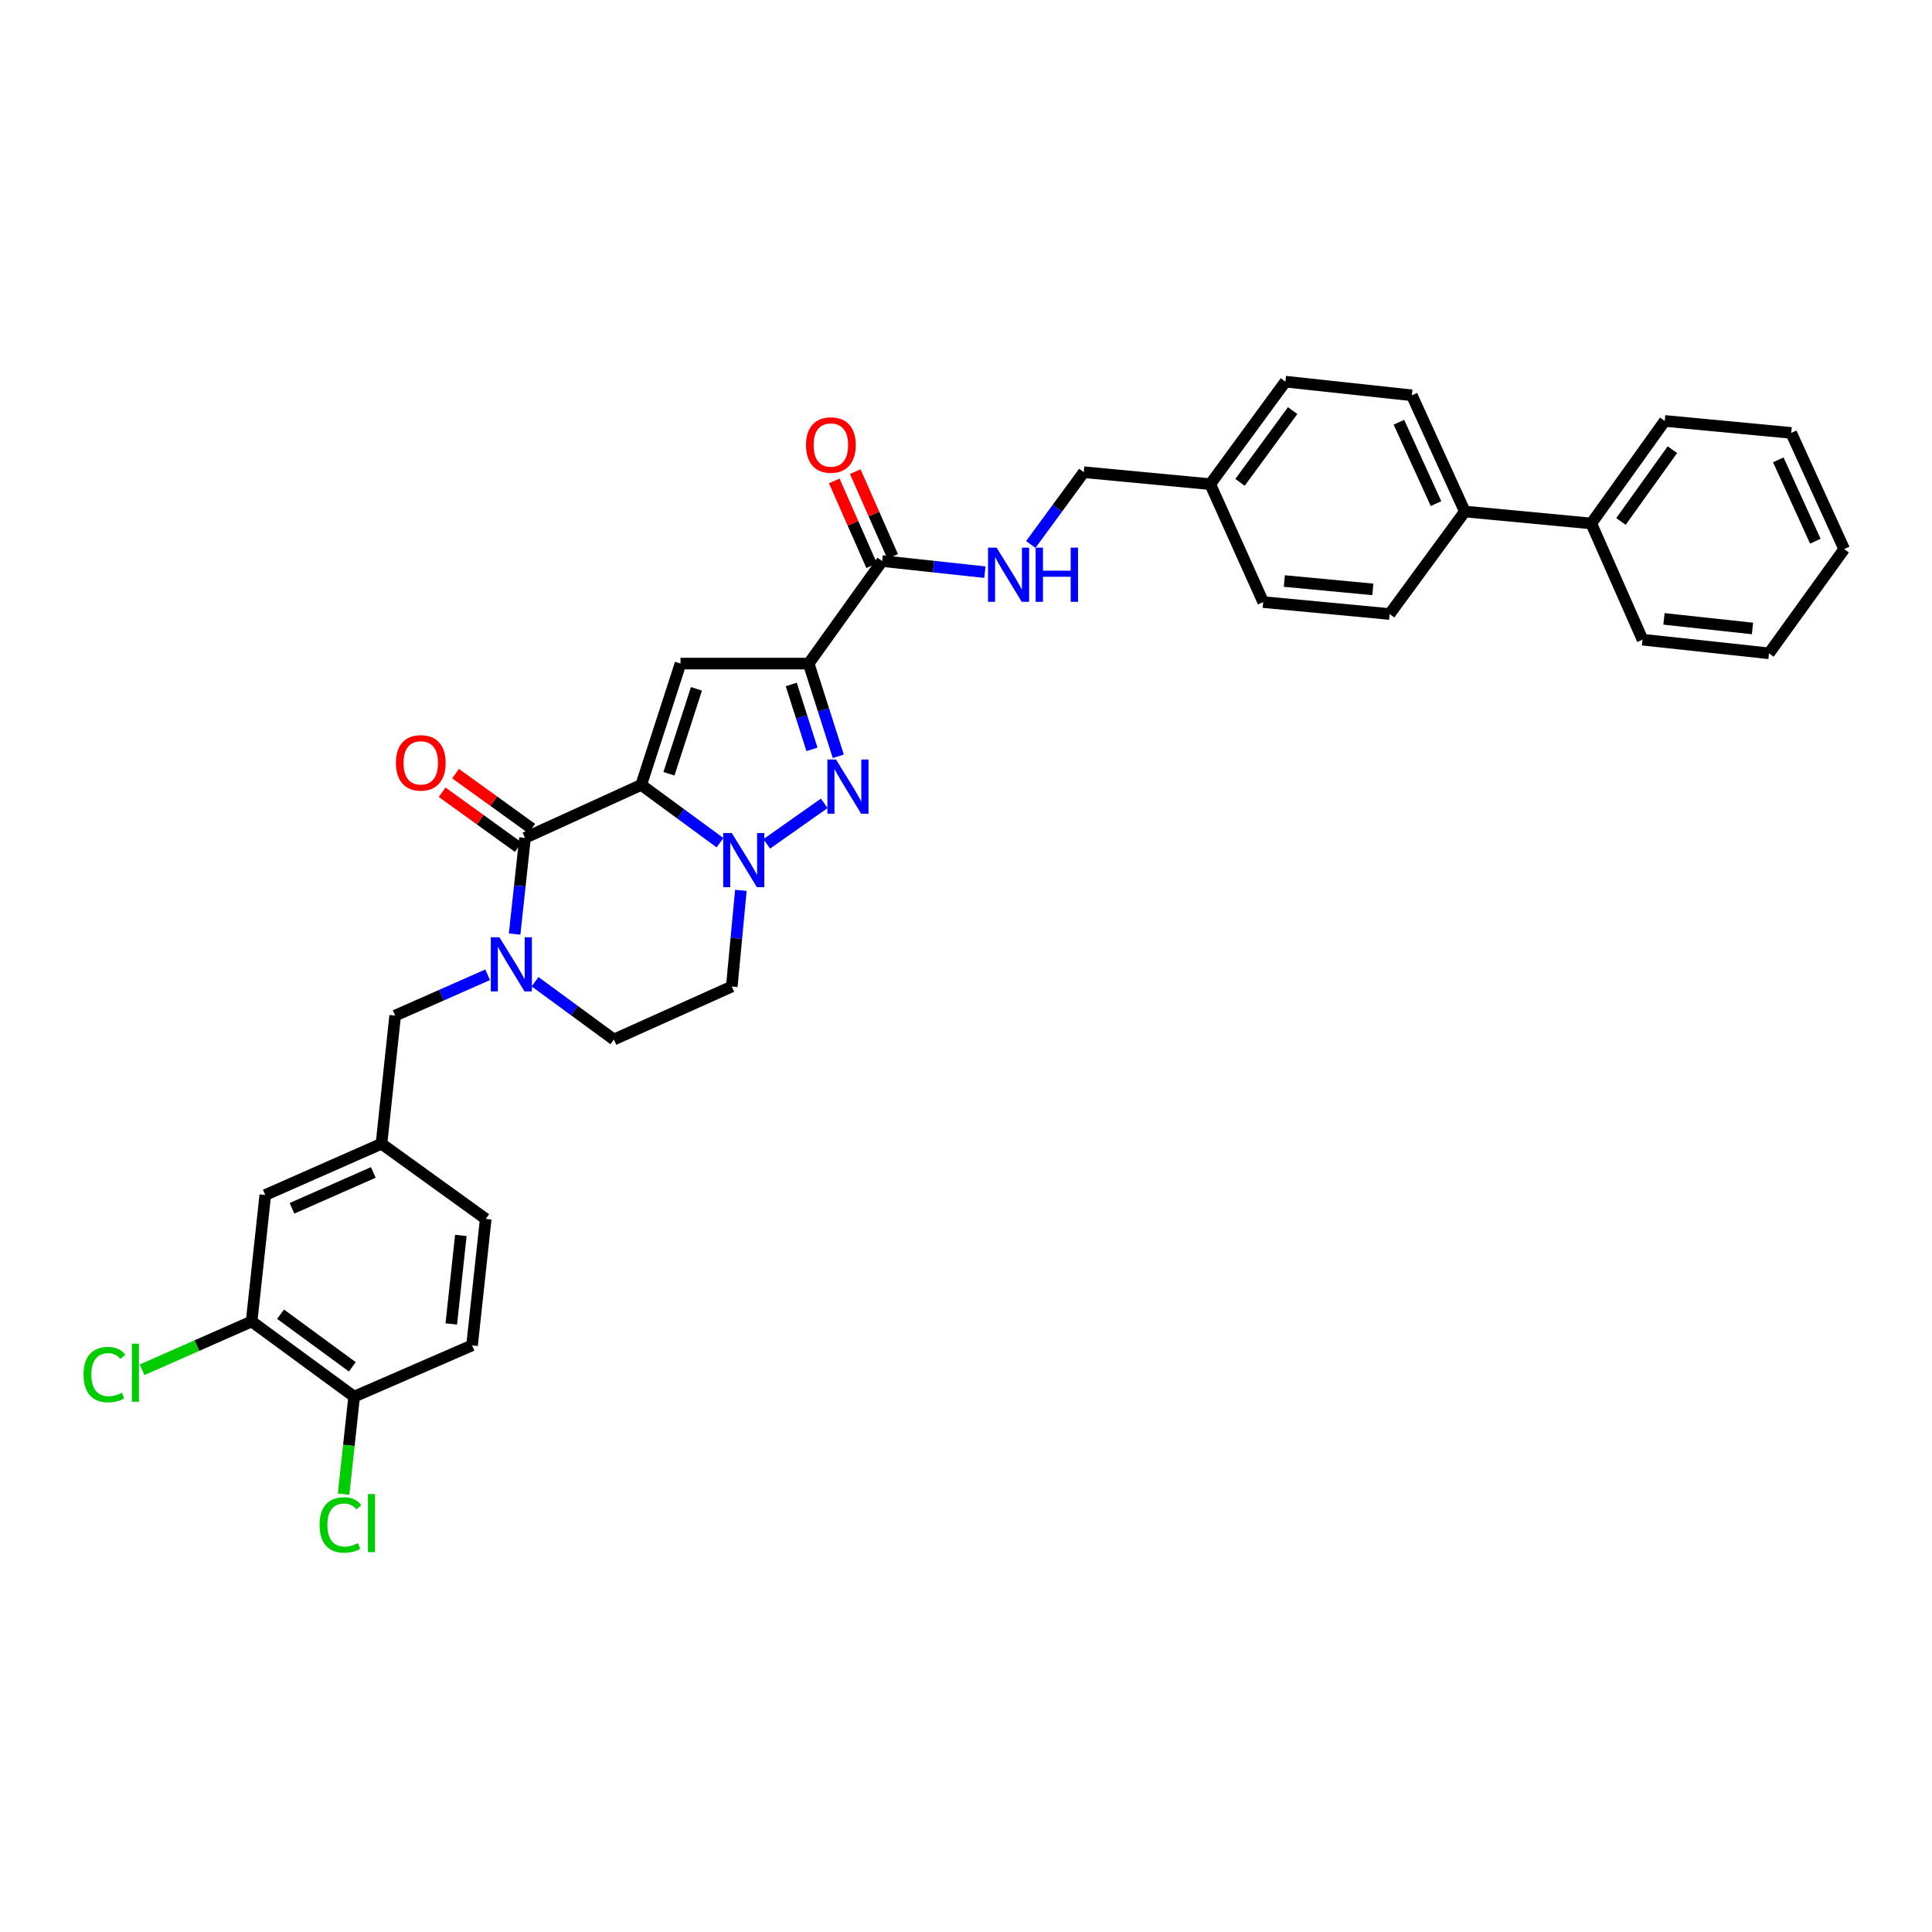 <?xml version='1.0' encoding='iso-8859-1'?>
<svg version='1.1' baseProfile='full'
              xmlns='http://www.w3.org/2000/svg'
                      xmlns:rdkit='http://www.rdkit.org/xml'
                      xmlns:xlink='http://www.w3.org/1999/xlink'
                  xml:space='preserve'
width='1000px' height='1000px' viewBox='0 0 1000 1000'>
<!-- END OF HEADER -->
<rect style='opacity:1.0;fill:#FFFFFF;stroke:none' width='1000' height='1000' x='0' y='0'> </rect>
<path class='bond-0' d='M 433.897,391.462 L 426.233,367.464' style='fill:none;fill-rule:evenodd;stroke:#0000FF;stroke-width:6px;stroke-linecap:butt;stroke-linejoin:miter;stroke-opacity:1' />
<path class='bond-0' d='M 426.233,367.464 L 418.569,343.467' style='fill:none;fill-rule:evenodd;stroke:#000000;stroke-width:6px;stroke-linecap:butt;stroke-linejoin:miter;stroke-opacity:1' />
<path class='bond-0' d='M 420.282,387.877 L 414.917,371.078' style='fill:none;fill-rule:evenodd;stroke:#0000FF;stroke-width:6px;stroke-linecap:butt;stroke-linejoin:miter;stroke-opacity:1' />
<path class='bond-0' d='M 414.917,371.078 L 409.552,354.28' style='fill:none;fill-rule:evenodd;stroke:#000000;stroke-width:6px;stroke-linecap:butt;stroke-linejoin:miter;stroke-opacity:1' />
<path class='bond-1' d='M 426.626,415.808 L 396.864,436.789' style='fill:none;fill-rule:evenodd;stroke:#0000FF;stroke-width:6px;stroke-linecap:butt;stroke-linejoin:miter;stroke-opacity:1' />
<path class='bond-2' d='M 418.569,343.467 L 352.232,343.467' style='fill:none;fill-rule:evenodd;stroke:#000000;stroke-width:6px;stroke-linecap:butt;stroke-linejoin:miter;stroke-opacity:1' />
<path class='bond-3' d='M 418.569,343.467 L 456.6,290.402' style='fill:none;fill-rule:evenodd;stroke:#000000;stroke-width:6px;stroke-linecap:butt;stroke-linejoin:miter;stroke-opacity:1' />
<path class='bond-4' d='M 352.232,343.467 L 331.893,406.266' style='fill:none;fill-rule:evenodd;stroke:#000000;stroke-width:6px;stroke-linecap:butt;stroke-linejoin:miter;stroke-opacity:1' />
<path class='bond-4' d='M 360.482,356.547 L 346.245,400.506' style='fill:none;fill-rule:evenodd;stroke:#000000;stroke-width:6px;stroke-linecap:butt;stroke-linejoin:miter;stroke-opacity:1' />
<path class='bond-5' d='M 372.682,436.179 L 352.287,421.222' style='fill:none;fill-rule:evenodd;stroke:#0000FF;stroke-width:6px;stroke-linecap:butt;stroke-linejoin:miter;stroke-opacity:1' />
<path class='bond-5' d='M 352.287,421.222 L 331.893,406.266' style='fill:none;fill-rule:evenodd;stroke:#000000;stroke-width:6px;stroke-linecap:butt;stroke-linejoin:miter;stroke-opacity:1' />
<path class='bond-6' d='M 383.477,460.843 L 381.122,485.735' style='fill:none;fill-rule:evenodd;stroke:#0000FF;stroke-width:6px;stroke-linecap:butt;stroke-linejoin:miter;stroke-opacity:1' />
<path class='bond-6' d='M 381.122,485.735 L 378.768,510.628' style='fill:none;fill-rule:evenodd;stroke:#000000;stroke-width:6px;stroke-linecap:butt;stroke-linejoin:miter;stroke-opacity:1' />
<path class='bond-7' d='M 331.893,406.266 L 271.747,433.686' style='fill:none;fill-rule:evenodd;stroke:#000000;stroke-width:6px;stroke-linecap:butt;stroke-linejoin:miter;stroke-opacity:1' />
<path class='bond-8' d='M 271.747,433.686 L 269.056,458.578' style='fill:none;fill-rule:evenodd;stroke:#000000;stroke-width:6px;stroke-linecap:butt;stroke-linejoin:miter;stroke-opacity:1' />
<path class='bond-8' d='M 269.056,458.578 L 266.365,483.469' style='fill:none;fill-rule:evenodd;stroke:#0000FF;stroke-width:6px;stroke-linecap:butt;stroke-linejoin:miter;stroke-opacity:1' />
<path class='bond-9' d='M 275.222,428.869 L 255.513,414.652' style='fill:none;fill-rule:evenodd;stroke:#000000;stroke-width:6px;stroke-linecap:butt;stroke-linejoin:miter;stroke-opacity:1' />
<path class='bond-9' d='M 255.513,414.652 L 235.804,400.435' style='fill:none;fill-rule:evenodd;stroke:#FF0000;stroke-width:6px;stroke-linecap:butt;stroke-linejoin:miter;stroke-opacity:1' />
<path class='bond-9' d='M 268.272,438.503 L 248.563,424.286' style='fill:none;fill-rule:evenodd;stroke:#000000;stroke-width:6px;stroke-linecap:butt;stroke-linejoin:miter;stroke-opacity:1' />
<path class='bond-9' d='M 248.563,424.286 L 228.854,410.069' style='fill:none;fill-rule:evenodd;stroke:#FF0000;stroke-width:6px;stroke-linecap:butt;stroke-linejoin:miter;stroke-opacity:1' />
<path class='bond-10' d='M 276.949,508.135 L 297.343,523.091' style='fill:none;fill-rule:evenodd;stroke:#0000FF;stroke-width:6px;stroke-linecap:butt;stroke-linejoin:miter;stroke-opacity:1' />
<path class='bond-10' d='M 297.343,523.091 L 317.738,538.048' style='fill:none;fill-rule:evenodd;stroke:#000000;stroke-width:6px;stroke-linecap:butt;stroke-linejoin:miter;stroke-opacity:1' />
<path class='bond-11' d='M 252.398,504.548 L 228.465,515.108' style='fill:none;fill-rule:evenodd;stroke:#0000FF;stroke-width:6px;stroke-linecap:butt;stroke-linejoin:miter;stroke-opacity:1' />
<path class='bond-11' d='M 228.465,515.108 L 204.533,525.667' style='fill:none;fill-rule:evenodd;stroke:#000000;stroke-width:6px;stroke-linecap:butt;stroke-linejoin:miter;stroke-opacity:1' />
<path class='bond-12' d='M 317.738,538.048 L 378.768,510.628' style='fill:none;fill-rule:evenodd;stroke:#000000;stroke-width:6px;stroke-linecap:butt;stroke-linejoin:miter;stroke-opacity:1' />
<path class='bond-13' d='M 456.6,290.402 L 483.185,293.275' style='fill:none;fill-rule:evenodd;stroke:#000000;stroke-width:6px;stroke-linecap:butt;stroke-linejoin:miter;stroke-opacity:1' />
<path class='bond-13' d='M 483.185,293.275 L 509.769,296.149' style='fill:none;fill-rule:evenodd;stroke:#0000FF;stroke-width:6px;stroke-linecap:butt;stroke-linejoin:miter;stroke-opacity:1' />
<path class='bond-14' d='M 462.034,288.004 L 452.352,266.061' style='fill:none;fill-rule:evenodd;stroke:#000000;stroke-width:6px;stroke-linecap:butt;stroke-linejoin:miter;stroke-opacity:1' />
<path class='bond-14' d='M 452.352,266.061 L 442.67,244.119' style='fill:none;fill-rule:evenodd;stroke:#FF0000;stroke-width:6px;stroke-linecap:butt;stroke-linejoin:miter;stroke-opacity:1' />
<path class='bond-14' d='M 451.166,292.799 L 441.485,270.857' style='fill:none;fill-rule:evenodd;stroke:#000000;stroke-width:6px;stroke-linecap:butt;stroke-linejoin:miter;stroke-opacity:1' />
<path class='bond-14' d='M 441.485,270.857 L 431.803,248.914' style='fill:none;fill-rule:evenodd;stroke:#FF0000;stroke-width:6px;stroke-linecap:butt;stroke-linejoin:miter;stroke-opacity:1' />
<path class='bond-15' d='M 533.532,281.814 L 547.247,263.113' style='fill:none;fill-rule:evenodd;stroke:#0000FF;stroke-width:6px;stroke-linecap:butt;stroke-linejoin:miter;stroke-opacity:1' />
<path class='bond-15' d='M 547.247,263.113 L 560.962,244.411' style='fill:none;fill-rule:evenodd;stroke:#000000;stroke-width:6px;stroke-linecap:butt;stroke-linejoin:miter;stroke-opacity:1' />
<path class='bond-16' d='M 730.776,204.611 L 758.196,264.757' style='fill:none;fill-rule:evenodd;stroke:#000000;stroke-width:6px;stroke-linecap:butt;stroke-linejoin:miter;stroke-opacity:1' />
<path class='bond-16' d='M 724.08,218.56 L 743.274,260.662' style='fill:none;fill-rule:evenodd;stroke:#000000;stroke-width:6px;stroke-linecap:butt;stroke-linejoin:miter;stroke-opacity:1' />
<path class='bond-17' d='M 730.776,204.611 L 665.33,197.536' style='fill:none;fill-rule:evenodd;stroke:#000000;stroke-width:6px;stroke-linecap:butt;stroke-linejoin:miter;stroke-opacity:1' />
<path class='bond-18' d='M 758.196,264.757 L 719.28,317.822' style='fill:none;fill-rule:evenodd;stroke:#000000;stroke-width:6px;stroke-linecap:butt;stroke-linejoin:miter;stroke-opacity:1' />
<path class='bond-19' d='M 758.196,264.757 L 823.641,270.947' style='fill:none;fill-rule:evenodd;stroke:#000000;stroke-width:6px;stroke-linecap:butt;stroke-linejoin:miter;stroke-opacity:1' />
<path class='bond-20' d='M 130.238,683.985 L 183.303,722.895' style='fill:none;fill-rule:evenodd;stroke:#000000;stroke-width:6px;stroke-linecap:butt;stroke-linejoin:miter;stroke-opacity:1' />
<path class='bond-20' d='M 145.222,680.242 L 182.367,707.479' style='fill:none;fill-rule:evenodd;stroke:#000000;stroke-width:6px;stroke-linecap:butt;stroke-linejoin:miter;stroke-opacity:1' />
<path class='bond-21' d='M 130.238,683.985 L 137.312,618.533' style='fill:none;fill-rule:evenodd;stroke:#000000;stroke-width:6px;stroke-linecap:butt;stroke-linejoin:miter;stroke-opacity:1' />
<path class='bond-22' d='M 130.238,683.985 L 101.897,696.486' style='fill:none;fill-rule:evenodd;stroke:#000000;stroke-width:6px;stroke-linecap:butt;stroke-linejoin:miter;stroke-opacity:1' />
<path class='bond-22' d='M 101.897,696.486 L 73.556,708.986' style='fill:none;fill-rule:evenodd;stroke:#00CC00;stroke-width:6px;stroke-linecap:butt;stroke-linejoin:miter;stroke-opacity:1' />
<path class='bond-23' d='M 183.303,722.895 L 244.333,696.365' style='fill:none;fill-rule:evenodd;stroke:#000000;stroke-width:6px;stroke-linecap:butt;stroke-linejoin:miter;stroke-opacity:1' />
<path class='bond-24' d='M 183.303,722.895 L 180.575,748.136' style='fill:none;fill-rule:evenodd;stroke:#000000;stroke-width:6px;stroke-linecap:butt;stroke-linejoin:miter;stroke-opacity:1' />
<path class='bond-24' d='M 180.575,748.136 L 177.846,773.377' style='fill:none;fill-rule:evenodd;stroke:#00CC00;stroke-width:6px;stroke-linecap:butt;stroke-linejoin:miter;stroke-opacity:1' />
<path class='bond-25' d='M 244.333,696.365 L 251.408,630.913' style='fill:none;fill-rule:evenodd;stroke:#000000;stroke-width:6px;stroke-linecap:butt;stroke-linejoin:miter;stroke-opacity:1' />
<path class='bond-25' d='M 233.584,685.271 L 238.537,639.455' style='fill:none;fill-rule:evenodd;stroke:#000000;stroke-width:6px;stroke-linecap:butt;stroke-linejoin:miter;stroke-opacity:1' />
<path class='bond-26' d='M 251.408,630.913 L 197.452,591.997' style='fill:none;fill-rule:evenodd;stroke:#000000;stroke-width:6px;stroke-linecap:butt;stroke-linejoin:miter;stroke-opacity:1' />
<path class='bond-27' d='M 197.452,591.997 L 137.312,618.533' style='fill:none;fill-rule:evenodd;stroke:#000000;stroke-width:6px;stroke-linecap:butt;stroke-linejoin:miter;stroke-opacity:1' />
<path class='bond-27' d='M 193.226,606.845 L 151.128,625.421' style='fill:none;fill-rule:evenodd;stroke:#000000;stroke-width:6px;stroke-linecap:butt;stroke-linejoin:miter;stroke-opacity:1' />
<path class='bond-28' d='M 197.452,591.997 L 204.533,525.667' style='fill:none;fill-rule:evenodd;stroke:#000000;stroke-width:6px;stroke-linecap:butt;stroke-linejoin:miter;stroke-opacity:1' />
<path class='bond-29' d='M 719.28,317.822 L 653.828,311.632' style='fill:none;fill-rule:evenodd;stroke:#000000;stroke-width:6px;stroke-linecap:butt;stroke-linejoin:miter;stroke-opacity:1' />
<path class='bond-29' d='M 710.58,305.067 L 664.764,300.734' style='fill:none;fill-rule:evenodd;stroke:#000000;stroke-width:6px;stroke-linecap:butt;stroke-linejoin:miter;stroke-opacity:1' />
<path class='bond-30' d='M 653.828,311.632 L 626.414,250.601' style='fill:none;fill-rule:evenodd;stroke:#000000;stroke-width:6px;stroke-linecap:butt;stroke-linejoin:miter;stroke-opacity:1' />
<path class='bond-31' d='M 626.414,250.601 L 665.33,197.536' style='fill:none;fill-rule:evenodd;stroke:#000000;stroke-width:6px;stroke-linecap:butt;stroke-linejoin:miter;stroke-opacity:1' />
<path class='bond-31' d='M 641.83,249.666 L 669.072,212.521' style='fill:none;fill-rule:evenodd;stroke:#000000;stroke-width:6px;stroke-linecap:butt;stroke-linejoin:miter;stroke-opacity:1' />
<path class='bond-32' d='M 626.414,250.601 L 560.962,244.411' style='fill:none;fill-rule:evenodd;stroke:#000000;stroke-width:6px;stroke-linecap:butt;stroke-linejoin:miter;stroke-opacity:1' />
<path class='bond-33' d='M 823.641,270.947 L 861.673,217.875' style='fill:none;fill-rule:evenodd;stroke:#000000;stroke-width:6px;stroke-linecap:butt;stroke-linejoin:miter;stroke-opacity:1' />
<path class='bond-33' d='M 839.002,269.905 L 865.624,232.755' style='fill:none;fill-rule:evenodd;stroke:#000000;stroke-width:6px;stroke-linecap:butt;stroke-linejoin:miter;stroke-opacity:1' />
<path class='bond-34' d='M 823.641,270.947 L 850.177,331.087' style='fill:none;fill-rule:evenodd;stroke:#000000;stroke-width:6px;stroke-linecap:butt;stroke-linejoin:miter;stroke-opacity:1' />
<path class='bond-35' d='M 861.673,217.875 L 927.125,224.072' style='fill:none;fill-rule:evenodd;stroke:#000000;stroke-width:6px;stroke-linecap:butt;stroke-linejoin:miter;stroke-opacity:1' />
<path class='bond-36' d='M 927.125,224.072 L 954.545,284.212' style='fill:none;fill-rule:evenodd;stroke:#000000;stroke-width:6px;stroke-linecap:butt;stroke-linejoin:miter;stroke-opacity:1' />
<path class='bond-36' d='M 920.43,238.021 L 939.624,280.119' style='fill:none;fill-rule:evenodd;stroke:#000000;stroke-width:6px;stroke-linecap:butt;stroke-linejoin:miter;stroke-opacity:1' />
<path class='bond-37' d='M 954.545,284.212 L 915.629,338.161' style='fill:none;fill-rule:evenodd;stroke:#000000;stroke-width:6px;stroke-linecap:butt;stroke-linejoin:miter;stroke-opacity:1' />
<path class='bond-38' d='M 915.629,338.161 L 850.177,331.087' style='fill:none;fill-rule:evenodd;stroke:#000000;stroke-width:6px;stroke-linecap:butt;stroke-linejoin:miter;stroke-opacity:1' />
<path class='bond-38' d='M 907.088,325.29 L 861.272,320.338' style='fill:none;fill-rule:evenodd;stroke:#000000;stroke-width:6px;stroke-linecap:butt;stroke-linejoin:miter;stroke-opacity:1' />
<path  class='atom-0' d='M 432.711 393.133
L 441.897 407.982
Q 442.808 409.447, 444.273 412.1
Q 445.738 414.753, 445.817 414.911
L 445.817 393.133
L 449.539 393.133
L 449.539 421.167
L 445.698 421.167
L 435.839 404.933
Q 434.691 403.032, 433.463 400.855
Q 432.275 398.677, 431.919 398.004
L 431.919 421.167
L 428.276 421.167
L 428.276 393.133
L 432.711 393.133
' fill='#0000FF'/>
<path  class='atom-3' d='M 378.761 431.165
L 387.948 446.014
Q 388.858 447.479, 390.323 450.132
Q 391.788 452.785, 391.868 452.943
L 391.868 431.165
L 395.59 431.165
L 395.59 459.199
L 391.749 459.199
L 381.89 442.965
Q 380.741 441.064, 379.514 438.886
Q 378.326 436.709, 377.97 436.035
L 377.97 459.199
L 374.327 459.199
L 374.327 431.165
L 378.761 431.165
' fill='#0000FF'/>
<path  class='atom-6' d='M 258.476 485.115
L 267.662 499.963
Q 268.573 501.428, 270.038 504.081
Q 271.503 506.734, 271.582 506.892
L 271.582 485.115
L 275.304 485.115
L 275.304 513.149
L 271.463 513.149
L 261.604 496.914
Q 260.455 495.014, 259.228 492.836
Q 258.04 490.658, 257.684 489.985
L 257.684 513.149
L 254.041 513.149
L 254.041 485.115
L 258.476 485.115
' fill='#0000FF'/>
<path  class='atom-9' d='M 204.929 394.849
Q 204.929 388.118, 208.255 384.356
Q 211.581 380.595, 217.797 380.595
Q 224.014 380.595, 227.34 384.356
Q 230.666 388.118, 230.666 394.849
Q 230.666 401.66, 227.3 405.54
Q 223.935 409.381, 217.797 409.381
Q 211.62 409.381, 208.255 405.54
Q 204.929 401.699, 204.929 394.849
M 217.797 406.213
Q 222.074 406.213, 224.37 403.362
Q 226.707 400.472, 226.707 394.849
Q 226.707 389.345, 224.37 386.574
Q 222.074 383.762, 217.797 383.762
Q 213.521 383.762, 211.185 386.534
Q 208.888 389.306, 208.888 394.849
Q 208.888 400.511, 211.185 403.362
Q 213.521 406.213, 217.797 406.213
' fill='#FF0000'/>
<path  class='atom-11' d='M 515.849 283.459
L 525.035 298.308
Q 525.946 299.773, 527.411 302.426
Q 528.876 305.079, 528.955 305.237
L 528.955 283.459
L 532.677 283.459
L 532.677 311.493
L 528.837 311.493
L 518.977 295.259
Q 517.829 293.358, 516.601 291.18
Q 515.414 289.003, 515.057 288.33
L 515.057 311.493
L 511.414 311.493
L 511.414 283.459
L 515.849 283.459
' fill='#0000FF'/>
<path  class='atom-11' d='M 536.043 283.459
L 539.844 283.459
L 539.844 295.378
L 554.178 295.378
L 554.178 283.459
L 557.979 283.459
L 557.979 311.493
L 554.178 311.493
L 554.178 298.545
L 539.844 298.545
L 539.844 311.493
L 536.043 311.493
L 536.043 283.459
' fill='#0000FF'/>
<path  class='atom-12' d='M 417.196 230.341
Q 417.196 223.61, 420.522 219.848
Q 423.848 216.087, 430.065 216.087
Q 436.281 216.087, 439.607 219.848
Q 442.933 223.61, 442.933 230.341
Q 442.933 237.152, 439.568 241.032
Q 436.202 244.873, 430.065 244.873
Q 423.888 244.873, 420.522 241.032
Q 417.196 237.191, 417.196 230.341
M 430.065 241.705
Q 434.341 241.705, 436.637 238.854
Q 438.974 235.964, 438.974 230.341
Q 438.974 224.837, 436.637 222.066
Q 434.341 219.254, 430.065 219.254
Q 425.788 219.254, 423.452 222.026
Q 421.155 224.798, 421.155 230.341
Q 421.155 236.004, 423.452 238.854
Q 425.788 241.705, 430.065 241.705
' fill='#FF0000'/>
<path  class='atom-22' d='M 165.419 789.317
Q 165.419 782.348, 168.665 778.705
Q 171.952 775.023, 178.169 775.023
Q 183.95 775.023, 187.038 779.101
L 184.425 781.239
Q 182.168 778.27, 178.169 778.27
Q 173.932 778.27, 171.675 781.121
Q 169.457 783.932, 169.457 789.317
Q 169.457 794.86, 171.754 797.711
Q 174.09 800.562, 178.604 800.562
Q 181.693 800.562, 185.296 798.701
L 186.404 801.671
Q 184.939 802.621, 182.722 803.175
Q 180.505 803.73, 178.05 803.73
Q 171.952 803.73, 168.665 800.008
Q 165.419 796.286, 165.419 789.317
' fill='#00CC00'/>
<path  class='atom-22' d='M 190.443 773.32
L 194.086 773.32
L 194.086 803.373
L 190.443 803.373
L 190.443 773.32
' fill='#00CC00'/>
<path  class='atom-23' d='M 43.245 711.484
Q 43.245 704.516, 46.492 700.873
Q 49.779 697.19, 55.995 697.19
Q 61.776 697.19, 64.865 701.269
L 62.252 703.407
Q 59.995 700.437, 55.995 700.437
Q 51.758 700.437, 49.502 703.288
Q 47.284 706.099, 47.284 711.484
Q 47.284 717.028, 49.581 719.879
Q 51.917 722.73, 56.431 722.73
Q 59.519 722.73, 63.123 720.869
L 64.231 723.838
Q 62.766 724.789, 60.549 725.343
Q 58.331 725.897, 55.877 725.897
Q 49.779 725.897, 46.492 722.175
Q 43.245 718.453, 43.245 711.484
' fill='#00CC00'/>
<path  class='atom-23' d='M 68.27 695.488
L 71.913 695.488
L 71.913 725.541
L 68.27 725.541
L 68.27 695.488
' fill='#00CC00'/>
</svg>

